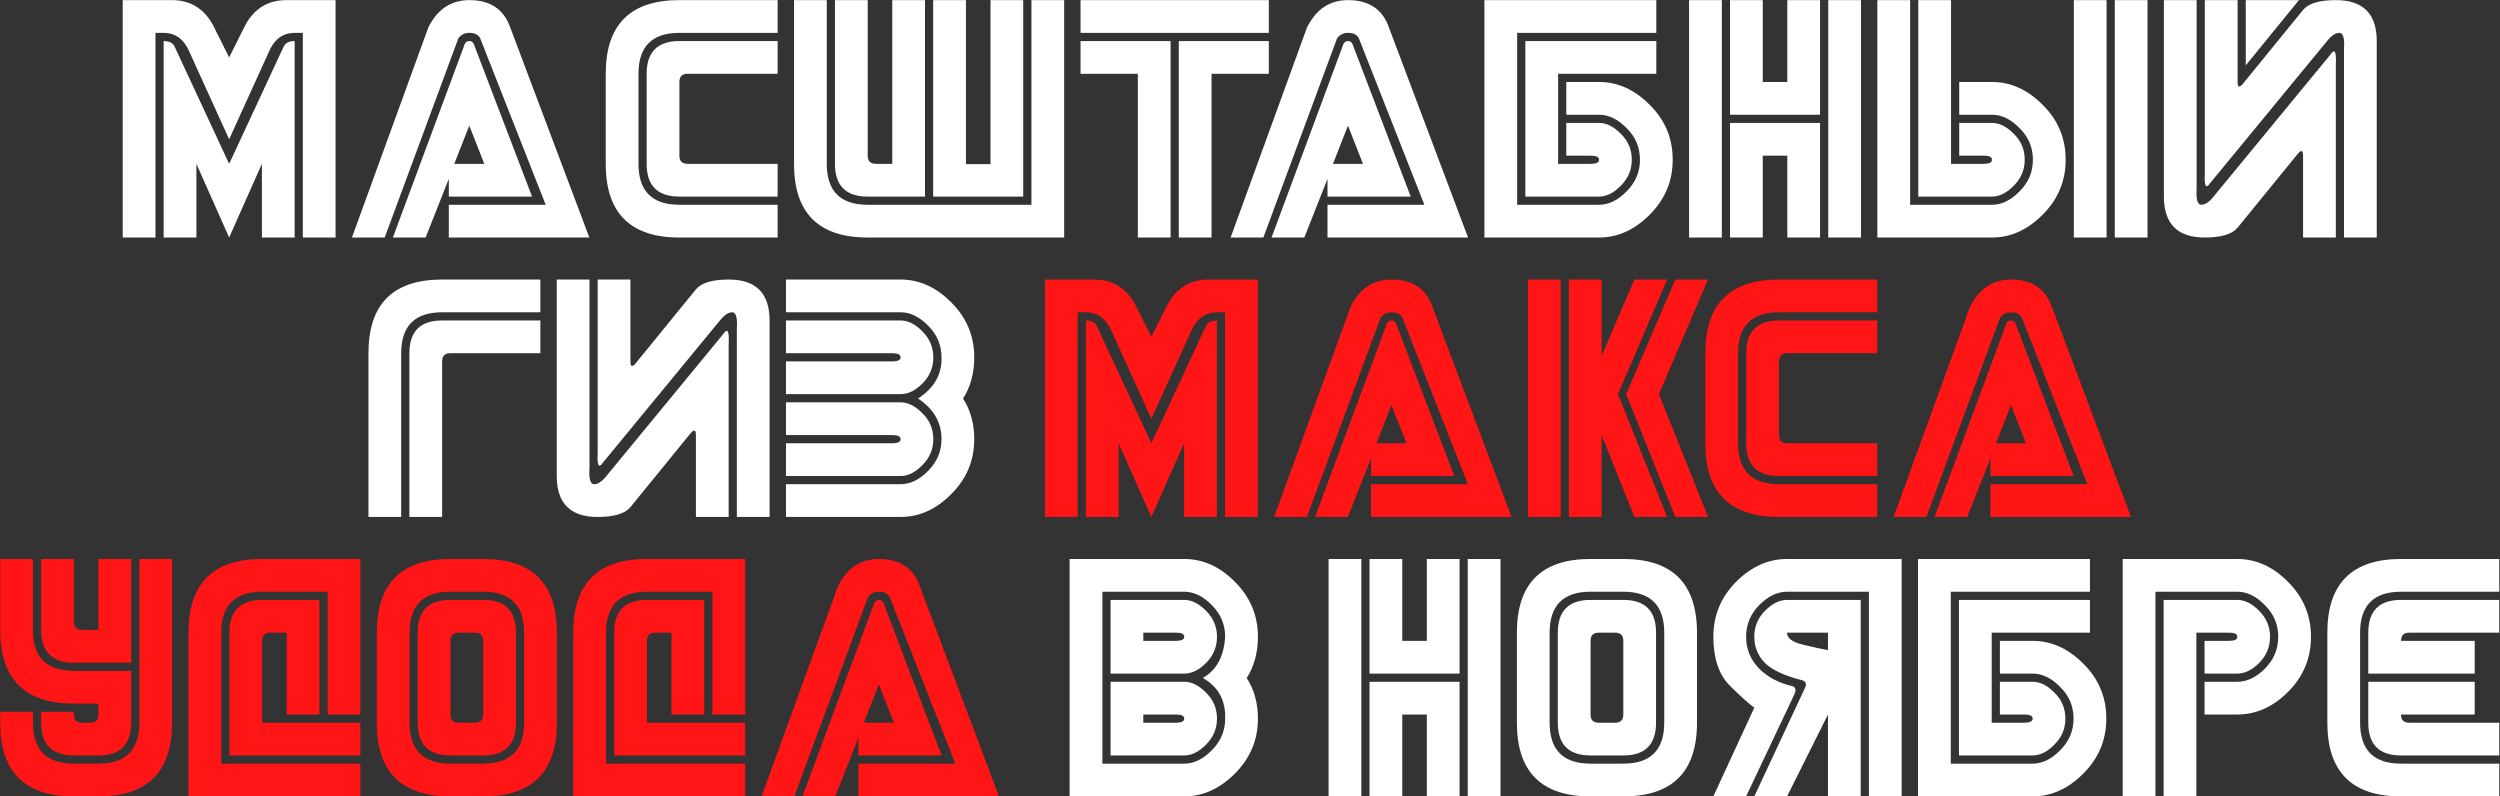 <?xml version="1.0" encoding="UTF-8"?> <svg xmlns="http://www.w3.org/2000/svg" width="2684" height="855" viewBox="0 0 2684 855" fill="none"><rect x="0" y="0" width="2684" height="855" fill="#333333" stroke="none"/><path d="M131.75 255V0.117H184.484C204.016 0.117 218.664 8.906 228.43 26.484L246.008 61.641L263.586 26.484C273.352 8.906 288 0.117 307.531 0.117H360.266V255H325.109V35.273H316.32C304.602 35.273 295.812 41.133 289.953 52.852L246.008 149.531L202.062 52.852C196.203 41.133 187.414 35.273 175.695 35.273H166.906V255H131.75ZM175.695 255V44.062C181.555 44.062 185.461 46.016 187.414 49.922L246.008 175.898L304.602 49.922C306.555 46.016 310.461 44.062 316.32 44.062V255H281.164V175.898L246.008 255L210.852 175.898V255H175.695ZM481.848 219.844H585.852L515.539 41.133C513.586 37.227 509.68 35.273 503.82 35.273C498.938 35.273 495.031 37.227 492.102 41.133L413 255H377.844L459.875 29.414C469.641 9.883 484.289 0.117 503.82 0.117C526.281 0.117 540.93 9.883 547.766 29.414L632.727 255H481.848V219.844ZM481.848 211.055V192.012L456.945 255H421.789L497.961 49.922C498.938 46.016 500.891 44.062 503.82 44.062C506.75 44.062 508.703 46.016 509.68 49.922L571.203 211.055H481.848ZM503.82 134.883L487.707 175.898H519.934L503.82 134.883ZM650.305 79.219C650.305 26.484 676.672 0.117 729.406 0.117H834.875V35.273H729.406C700.109 35.273 685.461 49.922 685.461 79.219V175.898C685.461 205.195 700.109 219.844 729.406 219.844H834.875V255H729.406C676.672 255 650.305 228.633 650.305 175.898V79.219ZM694.25 79.219C694.25 55.781 705.969 44.062 729.406 44.062H834.875V79.219H738.195C732.336 79.219 729.406 82.148 729.406 88.008V167.109C729.406 172.969 732.336 175.898 738.195 175.898H834.875V211.055H729.406C705.969 211.055 694.25 199.336 694.25 175.898V79.219ZM1107.34 219.844V0.117H1142.49V255H931.555C878.82 255 852.453 228.633 852.453 175.898V0.117H887.609V175.898C887.609 205.195 902.258 219.844 931.555 219.844H1107.34ZM1001.87 211.055V0.117H1037.02V176.191H1063.39V0.117H1098.55V211.055H1001.87ZM896.398 0.117H931.555V167.109C931.555 172.969 934.484 175.898 940.344 175.898H957.922V0.117H993.078V211.055H931.555C908.117 211.055 896.398 199.336 896.398 175.898V0.117ZM1362.22 0.117V35.273H1160.07V0.117H1362.22ZM1256.75 44.062V255H1221.59V79.219H1160.07V44.062H1256.75ZM1265.54 44.062H1362.22V79.219H1300.7V255H1265.54V44.062ZM1425.21 219.844H1529.21L1458.9 41.133C1456.95 37.227 1453.04 35.273 1447.18 35.273C1442.3 35.273 1438.39 37.227 1435.46 41.133L1356.36 255H1321.2L1403.23 29.414C1413 9.883 1427.65 0.117 1447.18 0.117C1469.64 0.117 1484.29 9.883 1491.12 29.414L1576.09 255H1425.21V219.844ZM1425.21 211.055V192.012L1400.3 255H1365.15L1441.32 49.922C1442.3 46.016 1444.25 44.062 1447.18 44.062C1450.11 44.062 1452.06 46.016 1453.04 49.922L1514.56 211.055H1425.21ZM1447.18 134.883L1431.07 175.898H1463.29L1447.18 134.883ZM1795.81 171.504C1795.81 194.355 1787.61 213.984 1771.2 230.391C1754.99 246.797 1736.83 255 1716.71 255H1593.66V0.117H1778.23V35.273H1628.82V219.844H1716.71C1727.06 219.844 1736.93 215.059 1746.3 205.488C1755.87 195.918 1760.66 184.59 1760.66 171.504C1760.66 158.223 1755.87 146.895 1746.3 137.52C1736.93 127.949 1727.06 123.164 1716.71 123.164H1681.55V88.008H1716.71C1736.83 88.008 1754.99 96.211 1771.2 112.617C1787.61 128.828 1795.81 148.457 1795.81 171.504ZM1637.61 211.055V44.062H1778.23V79.219H1672.77V175.898H1707.92C1713.78 175.898 1716.71 174.434 1716.71 171.504C1716.71 168.574 1713.78 167.109 1707.92 167.109H1681.55V131.953H1716.71C1724.72 131.953 1732.53 135.859 1740.15 143.672C1747.96 151.289 1751.87 160.566 1751.87 171.504C1751.87 182.246 1747.96 191.523 1740.15 199.336C1732.53 207.148 1724.72 211.055 1716.71 211.055H1637.61ZM1954.02 131.953V255H1918.86V167.109H1892.49V255H1857.34V131.953H1954.02ZM1857.34 0.117H1892.49V88.008H1918.86V0.117H1954.02V123.164H1857.34V0.117ZM1962.8 0.117H1997.96V255H1962.8V0.117ZM1813.39 0.117H1848.55V255H1813.39V0.117ZM2173.74 171.504C2173.74 182.246 2169.84 191.523 2162.02 199.336C2154.41 207.148 2146.59 211.055 2138.59 211.055H2059.48V0.117H2094.64V175.898H2129.8C2135.66 175.898 2138.59 174.434 2138.59 171.504C2138.59 168.574 2135.66 167.109 2129.8 167.109H2103.43V131.953H2138.59C2146.59 131.953 2154.41 135.859 2162.02 143.672C2169.84 151.289 2173.74 160.566 2173.74 171.504ZM2217.69 171.504C2217.69 194.355 2209.48 213.984 2193.08 230.391C2176.87 246.797 2158.7 255 2138.59 255H2015.54V0.117H2050.7V219.844H2138.59C2148.94 219.844 2158.8 215.059 2168.18 205.488C2177.75 195.918 2182.53 184.59 2182.53 171.504C2182.53 158.223 2177.75 146.895 2168.18 137.52C2158.8 127.949 2148.94 123.164 2138.59 123.164H2103.43V88.008H2138.59C2158.7 88.008 2176.87 96.211 2193.08 112.617C2209.48 128.828 2217.69 148.457 2217.69 171.504ZM2226.48 255V0.117H2261.63V255H2226.48ZM2270.42 255V0.117H2305.58V255H2270.42ZM2358.31 0.117V202.266C2357.53 213.984 2359.19 219.844 2363.29 219.844C2367.39 219.844 2371.79 216.914 2376.48 211.055L2501.87 58.711C2506.55 51.68 2508.51 55.195 2507.73 69.258V255H2472.57V167.109C2472.57 161.25 2470.62 160.664 2466.71 165.352L2402.26 244.453C2396.4 251.484 2384.68 255 2367.1 255C2337.8 255 2323.16 240.352 2323.16 211.055V0.117H2358.31ZM2516.52 255V52.852C2517.3 41.133 2515.64 35.273 2511.54 35.273C2507.43 35.273 2503.04 38.203 2498.35 44.062L2372.96 196.406C2368.27 203.438 2366.32 199.922 2367.1 185.859V0.117H2402.26V88.008C2402.26 93.867 2404.21 94.453 2408.12 89.766L2472.57 10.664C2478.43 3.633 2490.15 0.117 2507.73 0.117C2537.02 0.117 2551.67 14.766 2551.67 44.062V255H2516.52ZM2411.05 0.117V70.137L2468.18 0.117H2411.05ZM439.514 555V379.219C439.514 355.781 451.232 344.062 474.67 344.062H580.139V379.219H483.459C477.6 379.219 474.67 382.148 474.67 388.008V555H439.514ZM395.568 555V379.219C395.568 326.484 421.936 300.117 474.67 300.117H580.139V335.273H474.67C445.373 335.273 430.725 349.922 430.725 379.219V555H395.568ZM632.873 300.117V502.266C632.092 513.984 633.752 519.844 637.854 519.844C641.955 519.844 646.35 516.914 651.037 511.055L776.428 358.711C781.115 351.68 783.068 355.195 782.287 369.258V555H747.131V467.109C747.131 461.25 745.178 460.664 741.271 465.352L676.818 544.453C670.959 551.484 659.24 555 641.662 555C612.365 555 597.717 540.352 597.717 511.055V300.117H632.873ZM791.076 555V352.852C791.857 341.133 790.197 335.273 786.096 335.273C781.994 335.273 777.6 338.203 772.912 344.062L647.521 496.406C642.834 503.438 640.881 499.922 641.662 485.859V300.117H676.818V388.008C676.818 393.867 678.771 394.453 682.678 389.766L747.131 310.664C752.99 303.633 764.709 300.117 782.287 300.117C811.584 300.117 826.232 314.766 826.232 344.062V555H791.076ZM1045.96 383.613C1045.96 400.605 1041.96 415.352 1033.95 427.852C1041.96 440.352 1045.96 454.902 1045.96 471.504C1045.96 494.355 1037.76 513.984 1021.35 530.391C1005.14 546.797 986.975 555 966.857 555H843.811V519.844H966.857C977.209 519.844 987.072 515.059 996.447 505.488C1006.02 495.918 1010.8 484.59 1010.8 471.504C1010.8 453.535 1002.4 438.984 985.607 427.852C1002.99 416.523 1011.39 401.777 1010.8 383.613C1010.8 370.527 1006.02 359.199 996.447 349.629C987.072 340.059 977.209 335.273 966.857 335.273H843.811V300.117H966.857C986.975 300.117 1005.14 308.32 1021.35 324.727C1037.76 341.133 1045.96 360.762 1045.96 383.613ZM1002.01 383.613C1002.01 394.551 998.107 403.926 990.295 411.738C982.678 419.355 974.865 423.164 966.857 423.164H843.811V388.008H958.068C963.928 388.008 966.857 386.543 966.857 383.613C966.857 380.684 963.928 379.219 958.068 379.219H843.811V344.062H966.857C974.865 344.062 982.678 347.969 990.295 355.781C998.107 363.594 1002.01 372.871 1002.01 383.613ZM1002.01 471.504C1002.01 482.246 998.107 491.523 990.295 499.336C982.678 507.148 974.865 511.055 966.857 511.055H843.811V475.898H958.068C963.928 475.898 966.857 474.434 966.857 471.504C966.857 468.574 963.928 467.109 958.068 467.109H843.811V431.953H966.857C974.865 431.953 982.678 435.859 990.295 443.672C998.107 451.289 1002.01 460.566 1002.01 471.504ZM1350.5 683.613C1350.5 700.605 1346.5 715.352 1338.49 727.852C1346.5 740.352 1350.5 754.902 1350.5 771.504C1350.5 794.355 1342.3 813.984 1325.89 830.391C1309.68 846.797 1291.52 855 1271.4 855H1148.35V600.117H1271.4C1291.52 600.117 1309.68 608.32 1325.89 624.727C1342.3 641.133 1350.5 660.762 1350.5 683.613ZM1262.61 775.898C1268.47 775.898 1271.4 774.434 1271.4 771.504C1271.4 768.574 1268.47 767.109 1262.61 767.109H1227.45V775.898H1262.61ZM1271.4 731.953C1279.41 731.953 1287.22 735.859 1294.84 743.672C1302.65 751.289 1306.55 760.566 1306.55 771.504C1306.55 782.246 1302.65 791.523 1294.84 799.336C1287.22 807.148 1279.41 811.055 1271.4 811.055H1192.3V731.953H1271.4ZM1262.61 688.008C1268.47 688.008 1271.4 686.543 1271.4 683.613C1271.4 680.684 1268.47 679.219 1262.61 679.219H1227.45V688.008H1262.61ZM1183.51 819.844H1271.4C1281.75 819.844 1291.61 815.059 1300.99 805.488C1310.56 795.918 1315.34 784.59 1315.34 771.504C1315.93 751.777 1307.92 737.227 1291.32 727.852C1305.97 719.648 1313.98 704.902 1315.34 683.613C1315.34 670.527 1310.56 659.199 1300.99 649.629C1291.61 640.059 1281.75 635.273 1271.4 635.273H1183.51V819.844ZM1271.4 644.062C1279.41 644.062 1287.22 647.969 1294.84 655.781C1302.65 663.594 1306.55 672.871 1306.55 683.613C1306.55 694.551 1302.65 703.926 1294.84 711.738C1287.22 719.355 1279.41 723.164 1271.4 723.164H1192.3V644.062H1271.4ZM1567 731.953V855H1531.85V767.109H1505.48V855H1470.32V731.953H1567ZM1470.32 600.117H1505.48V688.008H1531.85V600.117H1567V723.164H1470.32V600.117ZM1575.79 600.117H1610.95V855H1575.79V600.117ZM1426.38 600.117H1461.54V855H1426.38V600.117ZM1821.89 679.219V775.898C1821.89 828.633 1795.52 855 1742.79 855H1707.63C1654.89 855 1628.53 828.633 1628.53 775.898V679.219C1628.53 626.484 1654.89 600.117 1707.63 600.117H1742.79C1795.52 600.117 1821.89 626.484 1821.89 679.219ZM1777.94 679.219V775.898C1777.94 799.336 1766.22 811.055 1742.79 811.055H1707.63C1684.19 811.055 1672.47 799.336 1672.47 775.898V679.219C1672.47 655.781 1684.19 644.062 1707.63 644.062H1742.79C1766.22 644.062 1777.94 655.781 1777.94 679.219ZM1786.73 679.219C1786.73 649.922 1772.08 635.273 1742.79 635.273H1707.63C1678.33 635.273 1663.68 649.922 1663.68 679.219V775.898C1663.68 805.195 1678.33 819.844 1707.63 819.844H1742.79C1772.08 819.844 1786.73 805.195 1786.73 775.898V679.219ZM1742.79 688.008C1742.79 682.148 1739.86 679.219 1734 679.219H1716.42C1710.56 679.219 1707.63 682.148 1707.63 688.008V767.109C1707.63 772.969 1710.56 775.898 1716.42 775.898H1734C1739.86 775.898 1742.79 772.969 1742.79 767.109V688.008ZM1918.57 679.219C1918.57 685.078 1924.23 689.375 1935.56 692.109C1946.89 694.844 1955.87 696.797 1962.51 697.969V679.219H1918.57ZM1883.41 683.613C1883.41 672.871 1887.22 663.594 1894.84 655.781C1902.65 647.969 1910.56 644.062 1918.57 644.062H1997.67V855H1962.51V767.109L1918.57 855H1883.41L1937.9 738.398C1939.86 734.102 1938.68 731.367 1934.39 730.195C1915.83 725.508 1902.65 719.355 1894.84 711.738C1887.22 703.926 1883.41 694.551 1883.41 683.613ZM1839.46 683.613C1839.46 660.762 1847.57 641.133 1863.78 624.727C1880.19 608.32 1898.45 600.117 1918.57 600.117H2041.61V855H2006.46V635.273H1918.57C1908.21 635.273 1898.25 640.059 1888.68 649.629C1879.31 659.199 1874.62 670.527 1874.62 683.613C1874.62 696.895 1879.31 708.32 1888.68 717.891C1898.25 727.266 1910.17 733.516 1924.43 736.641C1927.94 737.812 1928.53 740.938 1926.18 746.016L1874.62 855H1839.46L1883.41 759.785C1877.75 755.684 1868.96 747.773 1857.04 736.055C1845.32 724.141 1839.46 706.66 1839.46 683.613ZM2261.34 771.504C2261.34 794.355 2253.14 813.984 2236.73 830.391C2220.52 846.797 2202.36 855 2182.24 855H2059.19V600.117H2243.76V635.273H2094.35V819.844H2182.24C2192.59 819.844 2202.45 815.059 2211.83 805.488C2221.4 795.918 2226.18 784.59 2226.18 771.504C2226.18 758.223 2221.4 746.895 2211.83 737.52C2202.45 727.949 2192.59 723.164 2182.24 723.164H2147.08V688.008H2182.24C2202.36 688.008 2220.52 696.211 2236.73 712.617C2253.14 728.828 2261.34 748.457 2261.34 771.504ZM2103.14 811.055V644.062H2243.76V679.219H2138.29V775.898H2173.45C2179.31 775.898 2182.24 774.434 2182.24 771.504C2182.24 768.574 2179.31 767.109 2173.45 767.109H2147.08V731.953H2182.24C2190.25 731.953 2198.06 735.859 2205.68 743.672C2213.49 751.289 2217.39 760.566 2217.39 771.504C2217.39 782.246 2213.49 791.523 2205.68 799.336C2198.06 807.148 2190.25 811.055 2182.24 811.055H2103.14ZM2481.07 683.613C2481.07 706.66 2472.86 726.387 2456.46 742.793C2440.25 759.004 2422.08 767.109 2401.96 767.109H2366.81V731.953H2401.96C2412.32 731.953 2422.18 727.266 2431.55 717.891C2441.12 708.32 2445.91 696.895 2445.91 683.613C2445.91 670.527 2441.12 659.199 2431.55 649.629C2422.18 640.059 2412.32 635.273 2401.96 635.273H2314.07V855H2278.92V600.117H2401.96C2422.08 600.117 2440.25 608.32 2456.46 624.727C2472.86 641.133 2481.07 660.762 2481.07 683.613ZM2437.12 683.613C2437.12 694.551 2433.21 703.926 2425.4 711.738C2417.79 719.355 2409.97 723.164 2401.96 723.164H2366.81V688.008H2393.18C2399.04 688.008 2401.96 686.543 2401.96 683.613C2401.96 680.684 2399.04 679.219 2393.18 679.219H2358.02V855H2322.86V644.062H2401.96C2409.97 644.062 2417.79 647.969 2425.4 655.781C2433.21 663.594 2437.12 672.871 2437.12 683.613ZM2498.64 679.219C2498.64 626.484 2525.01 600.117 2577.75 600.117H2683.21V635.273H2577.75C2548.45 635.273 2533.8 649.922 2533.8 679.219V775.898C2533.8 805.195 2548.45 819.844 2577.75 819.844H2683.21V855H2577.75C2525.01 855 2498.64 828.633 2498.64 775.898V679.219ZM2542.59 723.164V679.219C2542.59 655.781 2554.31 644.062 2577.75 644.062H2683.21V679.219H2586.54C2580.68 679.219 2577.75 682.148 2577.75 688.008H2656.85V723.164H2542.59ZM2542.59 731.953H2656.85V767.109H2577.75C2577.75 772.969 2580.68 775.898 2586.54 775.898H2683.21V811.055H2577.75C2554.31 811.055 2542.59 799.336 2542.59 775.898V731.953Z" fill="white"></path><path d="M1121.84 555V300.117H1174.57C1194.1 300.117 1208.75 308.906 1218.52 326.484L1236.1 361.641L1253.67 326.484C1263.44 308.906 1278.09 300.117 1297.62 300.117H1350.35V555H1315.2V335.273H1306.41C1294.69 335.273 1285.9 341.133 1280.04 352.852L1236.1 449.531L1192.15 352.852C1186.29 341.133 1177.5 335.273 1165.78 335.273H1156.99V555H1121.84ZM1165.78 555V344.062C1171.64 344.062 1175.55 346.016 1177.5 349.922L1236.1 475.898L1294.69 349.922C1296.64 346.016 1300.55 344.062 1306.41 344.062V555H1271.25V475.898L1236.1 555L1200.94 475.898V555H1165.78ZM1471.94 519.844H1575.94L1505.63 341.133C1503.67 337.227 1499.77 335.273 1493.91 335.273C1489.03 335.273 1485.12 337.227 1482.19 341.133L1403.09 555H1367.93L1449.96 329.414C1459.73 309.883 1474.38 300.117 1493.91 300.117C1516.37 300.117 1531.02 309.883 1537.85 329.414L1622.81 555H1471.94V519.844ZM1471.94 511.055V492.012L1447.03 555H1411.88L1488.05 349.922C1489.03 346.016 1490.98 344.062 1493.91 344.062C1496.84 344.062 1498.79 346.016 1499.77 349.922L1561.29 511.055H1471.94ZM1493.91 434.883L1477.79 475.898H1510.02L1493.91 434.883ZM1640.39 555V300.117H1675.55V555H1640.39ZM1684.34 300.117H1719.49V382.148L1754.65 300.117H1789.81L1737.07 423.164L1789.81 555H1754.65L1719.49 467.109V555H1684.34V300.117ZM1798.6 555L1745.86 423.164L1798.6 300.117H1833.75L1781.02 423.164L1833.75 555H1798.6ZM1830.82 379.219C1830.82 326.484 1857.19 300.117 1909.92 300.117H2015.39V335.273H1909.92C1880.63 335.273 1865.98 349.922 1865.98 379.219V475.898C1865.98 505.195 1880.63 519.844 1909.92 519.844H2015.39V555H1909.92C1857.19 555 1830.82 528.633 1830.82 475.898V379.219ZM1874.77 379.219C1874.77 355.781 1886.49 344.062 1909.92 344.062H2015.39V379.219H1918.71C1912.85 379.219 1909.92 382.148 1909.92 388.008V467.109C1909.92 472.969 1912.85 475.898 1918.71 475.898H2015.39V511.055H1909.92C1886.49 511.055 1874.77 499.336 1874.77 475.898V379.219ZM2136.97 519.844H2240.98L2170.67 341.133C2168.71 337.227 2164.81 335.273 2158.95 335.273C2154.06 335.273 2150.16 337.227 2147.23 341.133L2068.13 555H2032.97L2115 329.414C2124.77 309.883 2139.42 300.117 2158.95 300.117C2181.41 300.117 2196.06 309.883 2202.89 329.414L2287.85 555H2136.97V519.844ZM2136.97 511.055V492.012L2112.07 555H2076.92L2153.09 349.922C2154.06 346.016 2156.02 344.062 2158.95 344.062C2161.88 344.062 2163.83 346.016 2164.81 349.922L2226.33 511.055H2136.97ZM2158.95 434.883L2142.83 475.898H2175.06L2158.95 434.883ZM184.777 775.898C184.777 828.633 158.41 855 105.676 855H79.309C26.574 855 0.207 828.633 0.207 775.898V764.18H35.363V775.898C35.363 805.195 50.012 819.844 79.309 819.844H105.676C134.973 819.844 149.621 805.195 149.621 775.898V600.117H184.777V775.898ZM105.676 755.391H79.309C26.574 755.391 0.207 729.023 0.207 676.289V600.117H35.363V676.289C35.363 705.586 50.012 720.234 79.309 720.234H140.832V775.898C140.832 799.336 129.113 811.055 105.676 811.055H79.309C55.871 811.055 44.152 799.336 44.152 775.898V764.18H79.309V767.109C79.309 772.969 82.238 775.898 88.098 775.898H96.887C102.746 775.898 105.676 772.969 105.676 767.109V755.391ZM140.832 711.445H79.309C55.871 711.445 44.152 699.727 44.152 676.289V600.117H79.309V667.5C79.309 673.359 82.238 676.289 88.098 676.289H105.676V600.117H140.832V711.445ZM246.301 679.219C246.301 655.781 258.02 644.062 281.457 644.062H342.98V767.109H307.824V679.219H290.246C284.387 679.219 281.457 682.148 281.457 688.008V775.898H386.926V811.055H246.301V679.219ZM202.355 679.219C202.355 626.484 228.723 600.117 281.457 600.117H386.926V767.109H351.77V635.273H281.457C252.16 635.273 237.512 649.922 237.512 679.219V819.844H386.926V855H202.355V679.219ZM597.863 679.219V775.898C597.863 828.633 571.496 855 518.762 855H483.605C430.871 855 404.504 828.633 404.504 775.898V679.219C404.504 626.484 430.871 600.117 483.605 600.117H518.762C571.496 600.117 597.863 626.484 597.863 679.219ZM553.918 679.219V775.898C553.918 799.336 542.199 811.055 518.762 811.055H483.605C460.168 811.055 448.449 799.336 448.449 775.898V679.219C448.449 655.781 460.168 644.062 483.605 644.062H518.762C542.199 644.062 553.918 655.781 553.918 679.219ZM562.707 679.219C562.707 649.922 548.059 635.273 518.762 635.273H483.605C454.309 635.273 439.66 649.922 439.66 679.219V775.898C439.66 805.195 454.309 819.844 483.605 819.844H518.762C548.059 819.844 562.707 805.195 562.707 775.898V679.219ZM518.762 688.008C518.762 682.148 515.832 679.219 509.973 679.219H492.395C486.535 679.219 483.605 682.148 483.605 688.008V767.109C483.605 772.969 486.535 775.898 492.395 775.898H509.973C515.832 775.898 518.762 772.969 518.762 767.109V688.008ZM659.387 679.219C659.387 655.781 671.105 644.062 694.543 644.062H756.066V767.109H720.91V679.219H703.332C697.473 679.219 694.543 682.148 694.543 688.008V775.898H800.012V811.055H659.387V679.219ZM615.441 679.219C615.441 626.484 641.809 600.117 694.543 600.117H800.012V767.109H764.855V635.273H694.543C665.246 635.273 650.598 649.922 650.598 679.219V819.844H800.012V855H615.441V679.219ZM921.594 819.844H1025.6L955.285 641.133C953.332 637.227 949.426 635.273 943.566 635.273C938.684 635.273 934.777 637.227 931.848 641.133L852.746 855H817.59L899.621 629.414C909.387 609.883 924.035 600.117 943.566 600.117C966.027 600.117 980.676 609.883 987.512 629.414L1072.47 855H921.594V819.844ZM921.594 811.055V792.012L896.691 855H861.535L937.707 649.922C938.684 646.016 940.637 644.062 943.566 644.062C946.496 644.062 948.449 646.016 949.426 649.922L1010.95 811.055H921.594ZM943.566 734.883L927.453 775.898H959.68L943.566 734.883Z" fill="#FF1515"></path></svg> 